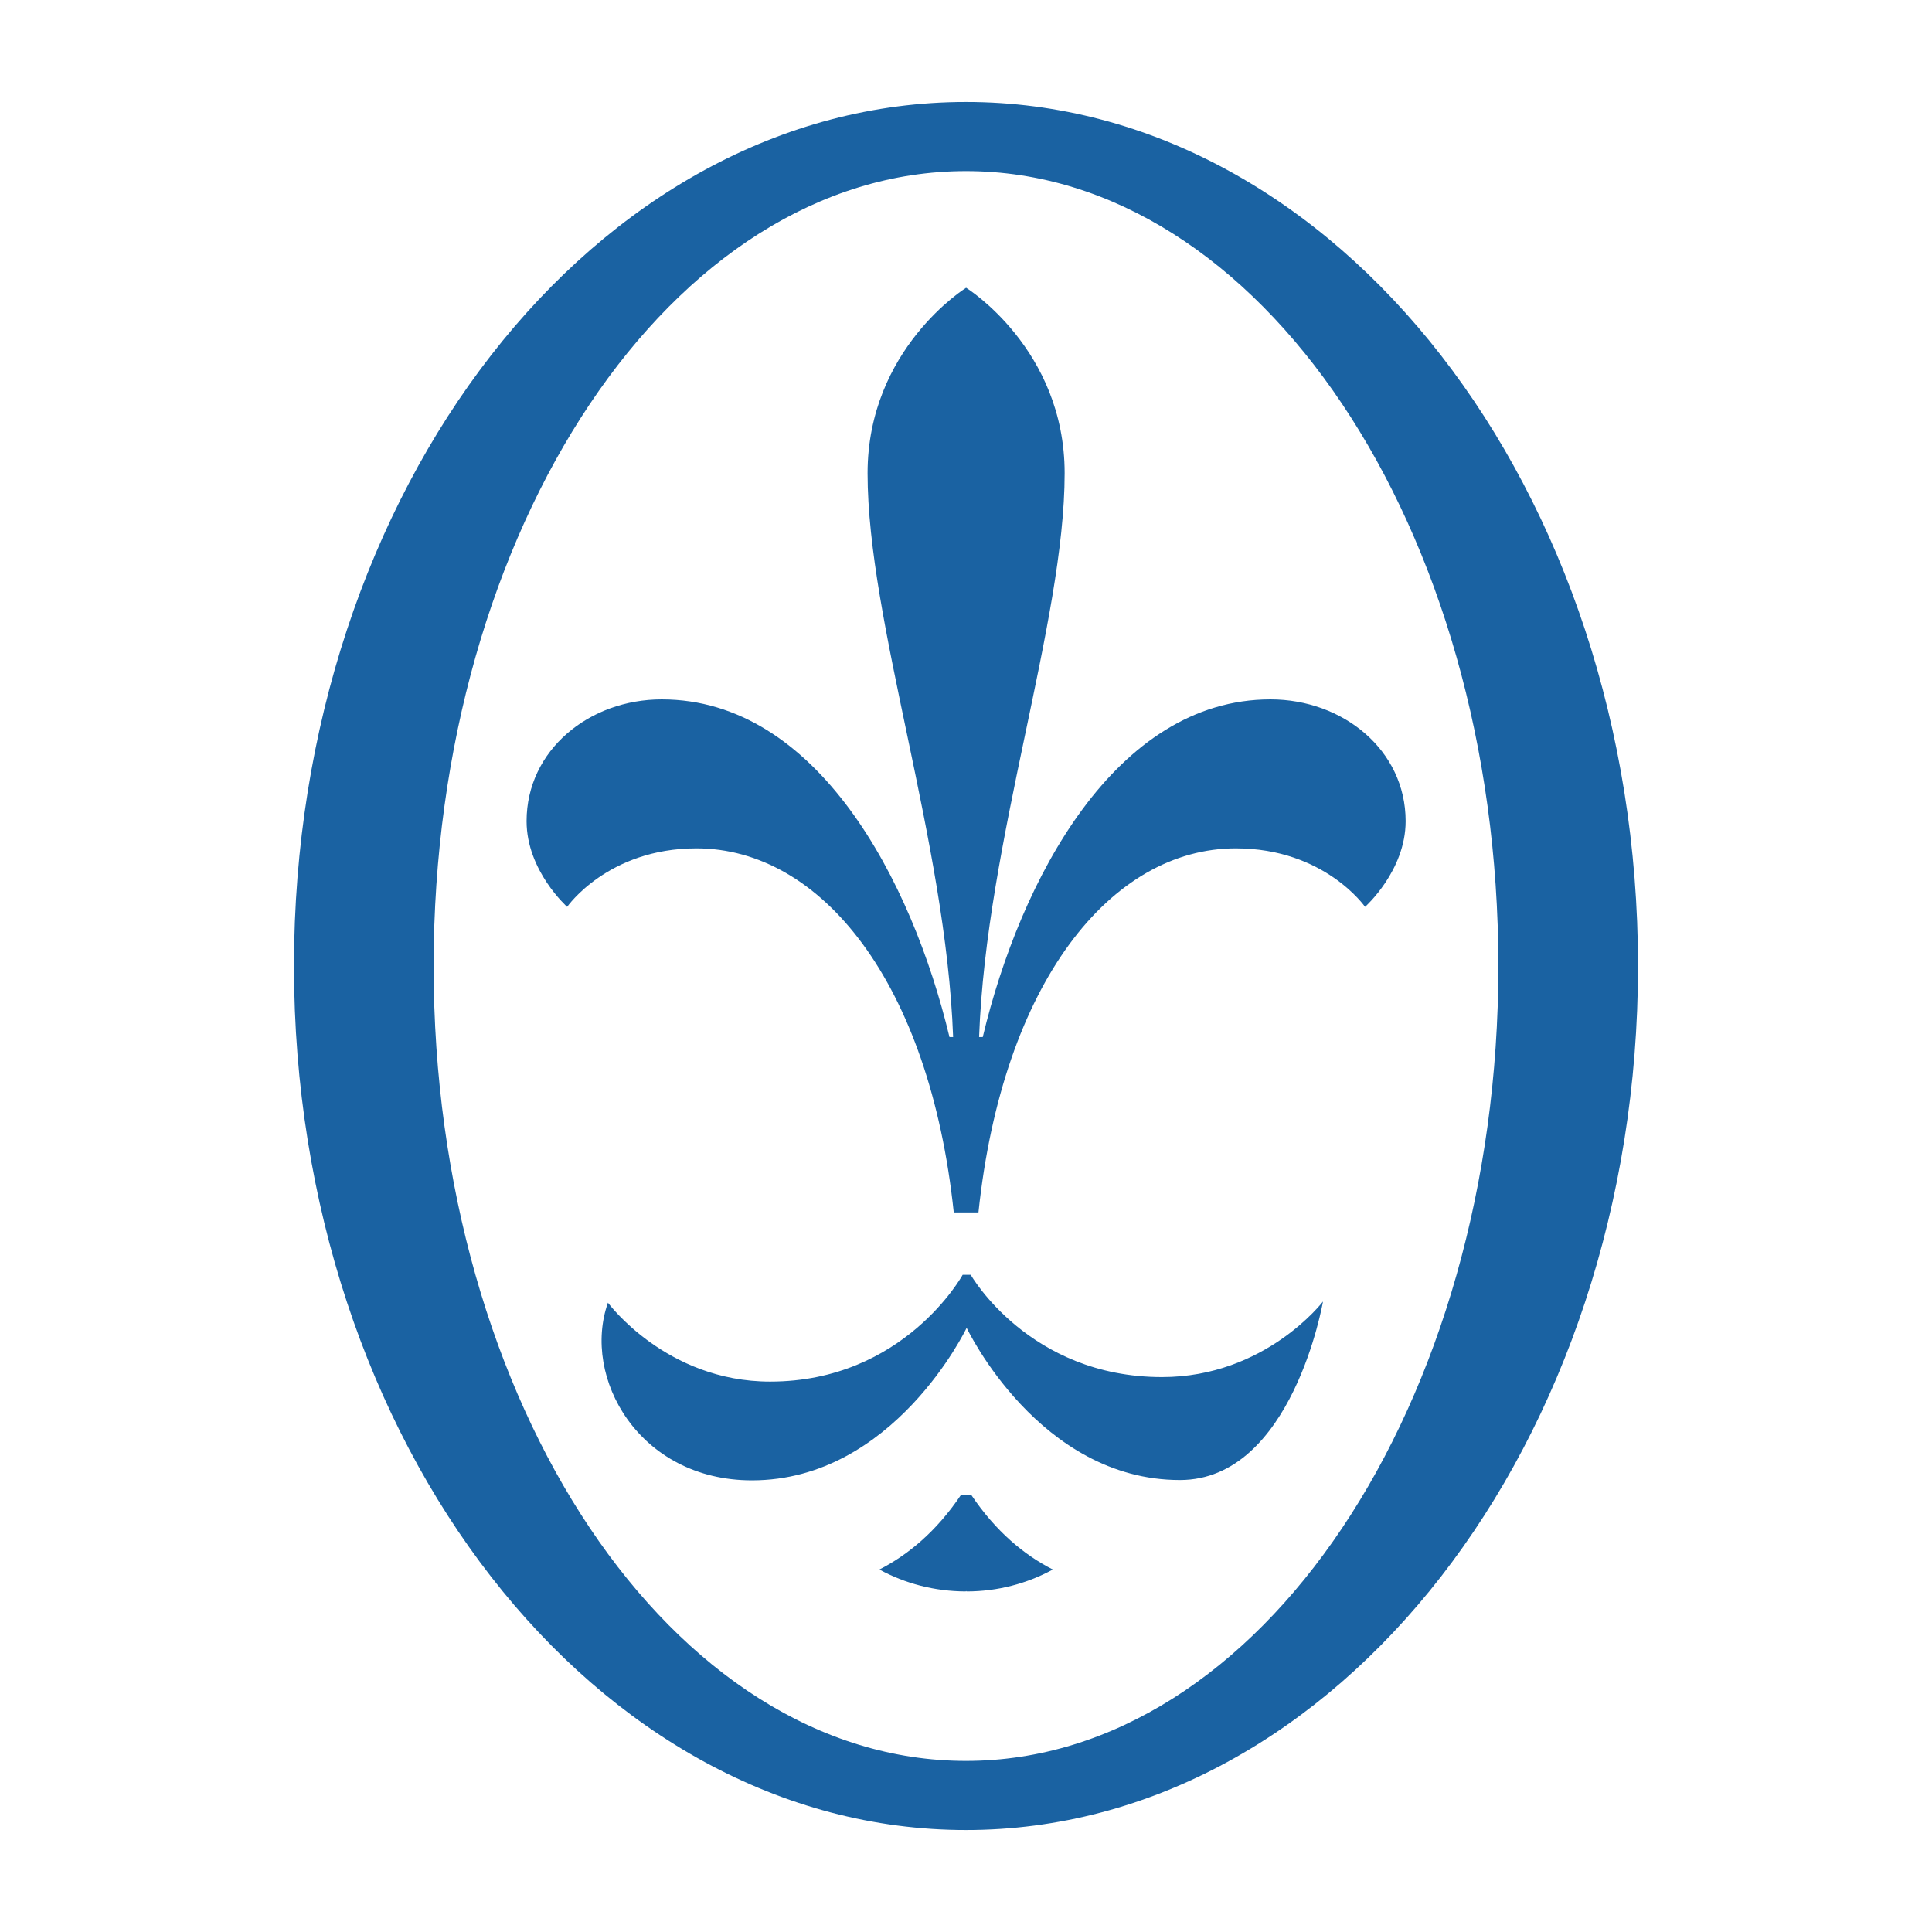 <?xml version="1.0" encoding="UTF-8"?> <svg xmlns="http://www.w3.org/2000/svg" id="_Слой_1" data-name="Слой 1" viewBox="0 0 180 180"><defs><style> .cls-1 { fill: #1a62a2; stroke-width: 0px; } </style></defs><path class="cls-1" d="m90,9.5c-34.52,0-62.61,36.11-62.61,80.5s28.09,80.5,62.61,80.5,62.61-36.11,62.61-80.5S124.52,9.5,90,9.5Zm0,154.56c-27.35,0-49.6-33.22-49.6-74.06S62.65,15.94,90,15.94s49.6,33.22,49.6,74.06-22.25,74.06-49.6,74.06h0Z"></path><path class="cls-1" d="m123.26,121.26s-5.37,7.04-15,7.04c-12.41,0-17.82-9.53-17.82-9.53h-.75s-5.45,9.95-17.94,9.95c-9.7,0-15.11-7.35-15.11-7.35-2.46,6.97,2.88,16.55,13.42,16.55,13.21,0,19.98-14.17,19.98-14.17h.04s6.72,14.14,19.85,14.14c10.47,0,13.33-16.63,13.33-16.63h0Z"></path><path class="cls-1" d="m91.16,112.96c2.26-21.44,12.36-33.92,23.98-33.92,8.26,0,12.04,5.45,12.04,5.45,0,0,3.78-3.36,3.78-7.98,0-6.63-5.84-11.35-12.59-11.35-14.45,0-23.31,16.79-26.81,31.46h-.34c.66-18.27,7.97-38.66,7.97-52.53,0-11.59-9.18-17.28-9.18-17.28,0,0-9.18,5.69-9.18,17.28,0,13.88,7.31,34.27,7.97,52.53h-.34c-3.51-14.66-12.36-31.46-26.81-31.46-6.75,0-12.59,4.72-12.59,11.35,0,4.62,3.78,7.98,3.78,7.98,0,0,3.78-5.45,12.04-5.45,11.62,0,21.72,12.48,23.98,33.92h2.31,0Z"></path><path class="cls-1" d="m90.46,139.25h-.91c-2.31,3.45-4.97,5.62-7.62,6.98,2.39,1.3,5.13,2.03,8.04,2.04.02-.02.04-.04.04-.04,0,0,.02.02.04.04,2.91,0,5.65-.74,8.04-2.04-2.65-1.35-5.31-3.53-7.62-6.98h0Z"></path></svg> 